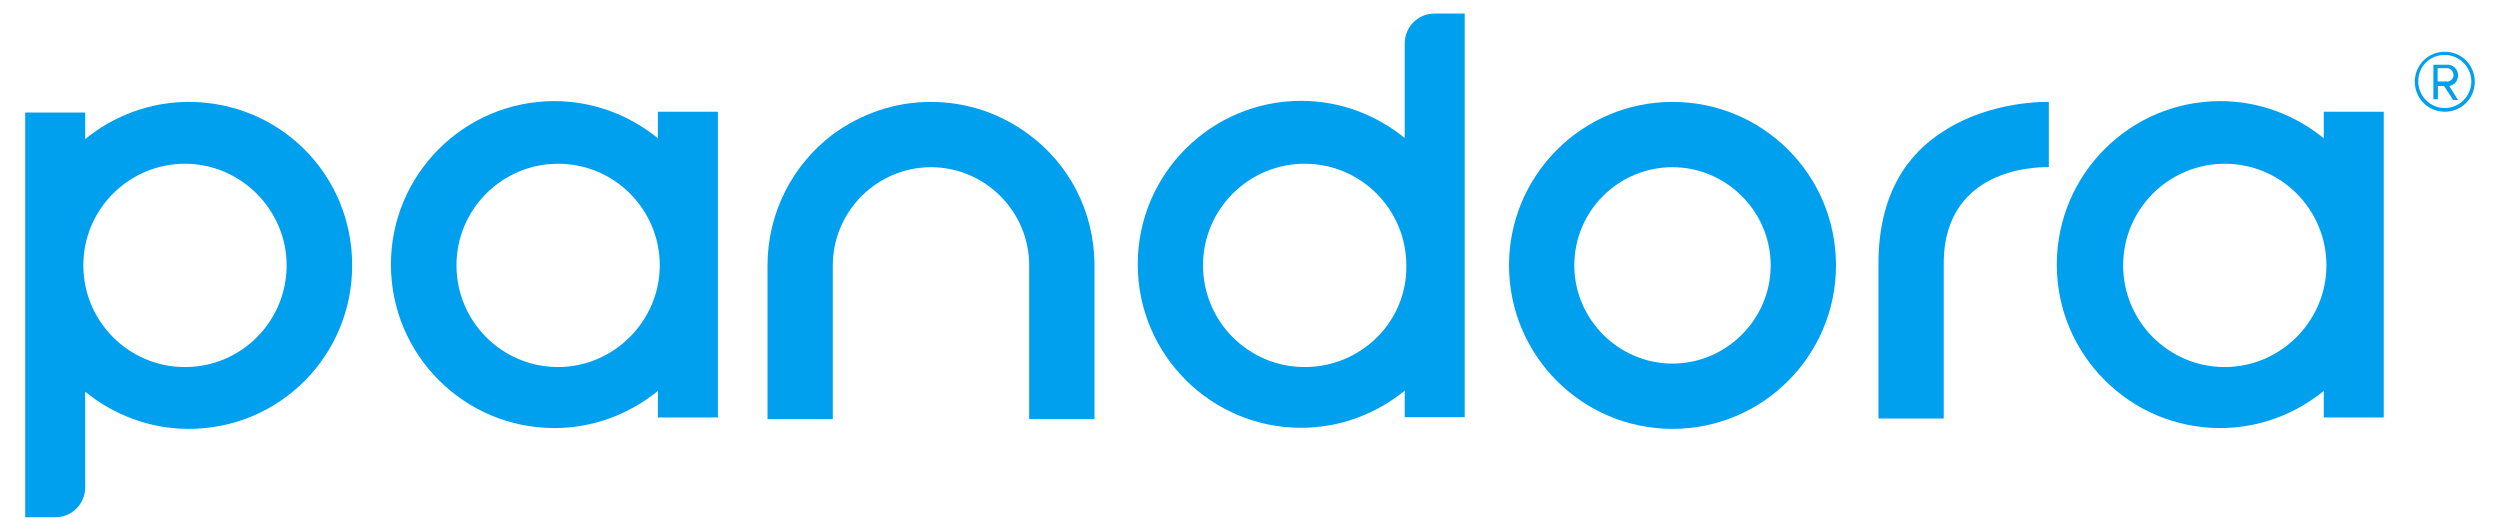 <?xml version="1.0" encoding="utf-8"?>
<!-- Generator: Adobe Illustrator 25.4.1, SVG Export Plug-In . SVG Version: 6.00 Build 0)  -->
<svg version="1.1" id="Layer_1" xmlns="http://www.w3.org/2000/svg" xmlns:xlink="http://www.w3.org/1999/xlink" x="0px" y="0px"
	 viewBox="0 0 942 200" style="enable-background:new 0 0 942 200;" xml:space="preserve">
<style type="text/css">
	.st0{clip-path:url(#SVGID_00000045618687618453833120000009609156911979319980_);fill:#00A0EE;}
	.st1{clip-path:url(#SVGID_00000113315892103452580420000004406863952955123115_);fill:#00A0EE;}
	.st2{clip-path:url(#SVGID_00000084519975033069300540000015594417998626602375_);fill:#00A0EE;}
	.st3{clip-path:url(#SVGID_00000044162937031609172980000009191800953892439960_);fill:#00A0EE;}
	.st4{clip-path:url(#SVGID_00000069358333743918803640000014470347426931265160_);fill:#00A0EE;}
	.st5{clip-path:url(#SVGID_00000052806221485574203130000006430537347789917327_);fill:#00A0EE;}
	.st6{clip-path:url(#SVGID_00000000901217808194748160000007904906856094529976_);fill:#00A0EE;}
	.st7{clip-path:url(#SVGID_00000157287332228853288600000006379563258328039823_);fill:#00A0EE;}
</style>
<g id="g3234">
	<g>
		<defs>
			<rect id="SVGID_1_" x="9.5" y="5.1" width="923.1" height="189.8"/>
		</defs>
		<clipPath id="SVGID_00000081628531164578195510000018438750184244840072_">
			<use xlink:href="#SVGID_1_"  style="overflow:visible;"/>
		</clipPath>
		<path id="path3218" style="clip-path:url(#SVGID_00000081628531164578195510000018438750184244840072_);fill:#00A0EE;" d="
			M630.2,63c20.3,0,37,16.7,37,37s-16.7,37-37,37s-37-16.7-37-37C593.2,79.4,609.9,63,630.2,63 M630.2,38.4
			c-34,0-61.6,27.6-61.6,61.6s27.6,61.6,61.6,61.6c34,0,61.6-27.6,61.6-61.6C691.8,65.7,664.1,38.4,630.2,38.4"/>
	</g>
	<g>
		<defs>
			<rect id="SVGID_00000114775123285139105830000004154524293260376734_" x="9.5" y="5.1" width="923.1" height="189.8"/>
		</defs>
		<clipPath id="SVGID_00000083087074757139883320000015056551749095207350_">
			<use xlink:href="#SVGID_00000114775123285139105830000004154524293260376734_"  style="overflow:visible;"/>
		</clipPath>
		<path id="path3220" style="clip-path:url(#SVGID_00000083087074757139883320000015056551749095207350_);fill:#00A0EE;" d="
			M247.9,42.1v10c-10.7-8.7-24.3-14-39-14c-34,0-61.6,27.6-61.6,61.6s27.6,61.6,61.6,61.6c14.7,0,28.3-5.3,39-14v10h22.6V42.1H247.9
			z M210.3,138.3c-21.3,0-38.3-17.3-38.3-38.3c0-21.3,17.3-38.3,38.3-38.3c21.3,0,38.3,17.3,38.3,38.3S231.2,138.3,210.3,138.3"/>
	</g>
	<g>
		<defs>
			<rect id="SVGID_00000095318039959533775540000012097025751742811798_" x="9.5" y="5.1" width="923.1" height="189.8"/>
		</defs>
		<clipPath id="SVGID_00000111184118626824818710000002386559188643760529_">
			<use xlink:href="#SVGID_00000095318039959533775540000012097025751742811798_"  style="overflow:visible;"/>
		</clipPath>
		<path id="path3222" style="clip-path:url(#SVGID_00000111184118626824818710000002386559188643760529_);fill:#00A0EE;" d="
			M875.6,42.1v10c-10.7-8.7-24.3-14-39-14c-34,0-61.6,27.6-61.6,61.6s27.6,61.6,61.6,61.6c14.7,0,28.3-5.3,39-14v10h22.6V42.1H875.6
			z M838.3,138.3C817,138.3,800,121,800,100c0-21.3,17.3-38.3,38.3-38.3c21.3,0,38.3,17.3,38.3,38.3S859.3,138.3,838.3,138.3"/>
	</g>
	<g>
		<defs>
			<rect id="SVGID_00000054966797889008673280000014485818475518654386_" x="9.5" y="5.1" width="923.1" height="189.8"/>
		</defs>
		<clipPath id="SVGID_00000133530659842930478740000000873327338183513782_">
			<use xlink:href="#SVGID_00000054966797889008673280000014485818475518654386_"  style="overflow:visible;"/>
		</clipPath>
		<path id="path3224" style="clip-path:url(#SVGID_00000133530659842930478740000000873327338183513782_);fill:#00A0EE;" d="
			M732.4,49.4c-13.3,8.3-24.6,23.3-24.6,50v58.3h24.6V99.3C732.4,61,772,63,772,63V38.4C771.7,38.4,750.4,37.7,732.4,49.4"/>
	</g>
	<g>
		<defs>
			<rect id="SVGID_00000118364014704655248590000003524423702234758539_" x="9.5" y="5.1" width="923.1" height="189.8"/>
		</defs>
		<clipPath id="SVGID_00000084523999622751918030000015521042753999052442_">
			<use xlink:href="#SVGID_00000118364014704655248590000003524423702234758539_"  style="overflow:visible;"/>
		</clipPath>
		<path id="path3226" style="clip-path:url(#SVGID_00000084523999622751918030000015521042753999052442_);fill:#00A0EE;" d="
			M387.7,50.7c-10.3-7.7-23-12.3-37-12.3c-14,0-26.6,4.7-37,12.3C298.8,62,289.2,80,289.2,100v57.9h24.6V100c0-20.3,16.6-37,37-37
			s37,16.7,37,37v57.9h24.6V100C412.4,79.7,402.7,61.7,387.7,50.7"/>
	</g>
	<g>
		<defs>
			<rect id="SVGID_00000051359219841891337230000007909225646624215426_" x="9.5" y="5.1" width="923.1" height="189.8"/>
		</defs>
		<clipPath id="SVGID_00000029021451178320124390000009135794749099961733_">
			<use xlink:href="#SVGID_00000051359219841891337230000007909225646624215426_"  style="overflow:visible;"/>
		</clipPath>
		<path id="path3228" style="clip-path:url(#SVGID_00000029021451178320124390000009135794749099961733_);fill:#00A0EE;" d="
			M540.6,5.1c-6.3,0-11.3,5-11.3,11.3V52c-10.7-8.7-24.3-14-39-14c-34,0-61.6,27.6-61.6,61.6s27.6,61.6,61.6,61.6
			c14.7,0,28.3-5.3,39-14v10h22.6V5.1H540.6z M491.6,138.3c-21.3,0-38.3-17.3-38.3-38.3c0-21.3,17.3-38.3,38.3-38.3
			c21.3,0,38.3,17.3,38.3,38.3C530.3,121,513,138.3,491.6,138.3"/>
	</g>
	<g>
		<defs>
			<rect id="SVGID_00000034779371503058150690000000840199649346094486_" x="9.5" y="5.1" width="923.1" height="189.8"/>
		</defs>
		<clipPath id="SVGID_00000139254883281942236530000010149969341369092786_">
			<use xlink:href="#SVGID_00000034779371503058150690000000840199649346094486_"  style="overflow:visible;"/>
		</clipPath>
		<path id="path3230" style="clip-path:url(#SVGID_00000139254883281942236530000010149969341369092786_);fill:#00A0EE;" d="
			M71.1,38.4c-14.7,0-28.3,5.3-39,14v-10H9.5v152.5h11.3c6.3,0,11.3-5,11.3-11.3v-36c10.7,8.7,24.3,14,39,14
			c34.3,0,61.6-27.6,61.6-61.6C132.7,65.7,105.4,38.4,71.1,38.4 M69.7,138.3c-21.3,0-38.3-17.3-38.3-38.3
			c0-21.3,17.3-38.3,38.3-38.3S108,79,108,100S91,138.3,69.7,138.3"/>
	</g>
	<g>
		<defs>
			<rect id="SVGID_00000143611897264124577430000003691957139473898129_" x="9.5" y="5.1" width="923.1" height="189.8"/>
		</defs>
		<clipPath id="SVGID_00000101090043125321467810000003303440815210734744_">
			<use xlink:href="#SVGID_00000143611897264124577430000003691957139473898129_"  style="overflow:visible;"/>
		</clipPath>
		<path id="path3232" style="clip-path:url(#SVGID_00000101090043125321467810000003303440815210734744_);fill:#00A0EE;" d="
			M921.2,42.1c-6.3,0-11.3-5-11.3-11.3s5-11.3,11.3-11.3c6.3,0,11.3,5,11.3,11.3S927.5,42.1,921.2,42.1 M921.2,20.7
			c-5.7,0-10,4.3-10,10c0,5.3,4.3,10,10,10c5.7,0,10-4.7,10-10C931.2,25.1,926.5,20.7,921.2,20.7 M924.2,37.4l-3.3-5h-2.3v5h-1.7
			v-13h5.3c2.3,0,4,1.7,4,4c0,3-2.7,4-3.3,4l3.3,5.3h-2V37.4z M922.2,25.7h-3.7v5h3.7c1,0,2.3-1,2.3-2.3
			C924.5,26.7,923.2,25.7,922.2,25.7"/>
	</g>
</g>
</svg>

